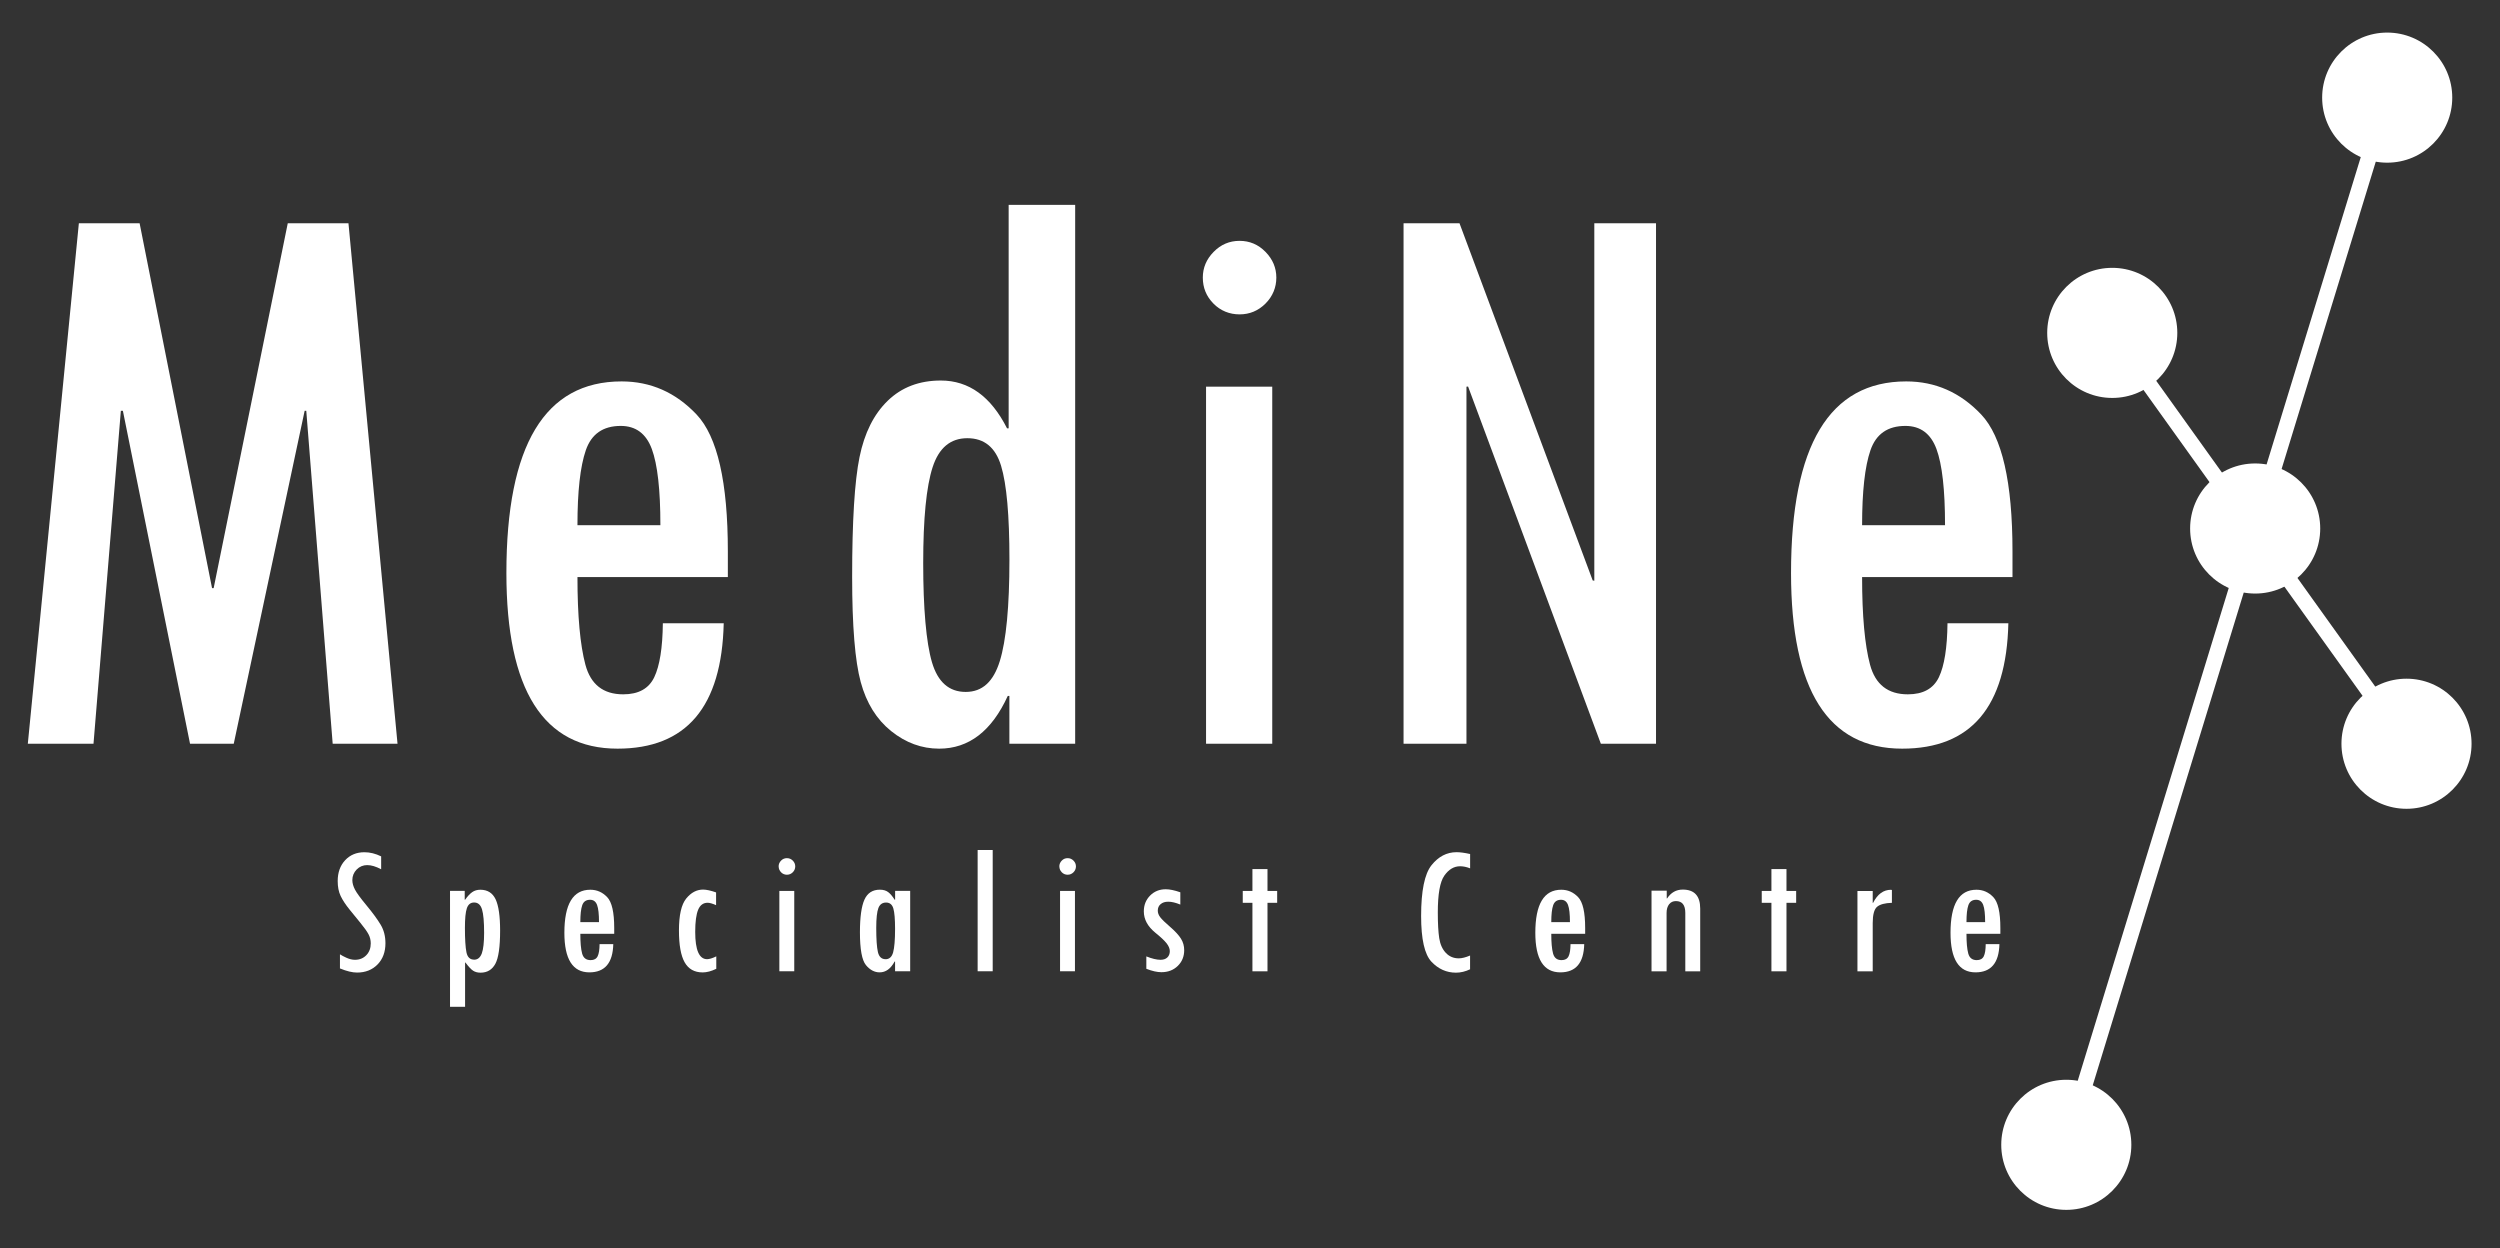 <svg xmlns="http://www.w3.org/2000/svg" viewBox="0 0 478.09 238.7"><rect x="0" y="0" width="478.09" height="238.7" fill="#333333" stroke="none"/><defs><style>      .cls-1 {        fill: #fff;      }      .cls-2 {        fill: none;        stroke: #fff;        stroke-miterlimit: 10;        stroke-width: 3px;      }    </style></defs><g id="Layer_2"><g><path class="cls-1" d="M76.02,142.23h-12.4l-5.05-63.67h-.31l-13.56,63.67h-8.36l-12.84-63.67h-.39l-5.23,63.67H5.32L15.08,42.7h11.62l13.85,69.77h.31l14.17-69.77h11.61l9.38,99.53Z"></path><path class="cls-1" d="M139.18,110.36h-28.75c0,7.4.51,12.98,1.52,16.76,1.02,3.78,3.42,5.66,7.23,5.66,2.92,0,4.9-1.09,5.94-3.28,1.04-2.19,1.59-5.62,1.64-10.31h11.64c-.37,15.99-7.14,23.98-20.31,23.98-14.17,0-21.25-11.2-21.25-33.59,0-24.43,7.34-36.64,22.03-36.64,5.57,0,10.35,2.11,14.34,6.33s5.98,12.94,5.98,26.17v4.92ZM126.29,100.43c0-6.77-.55-11.63-1.64-14.57-1.09-2.94-3.07-4.41-5.94-4.41-3.39,0-5.61,1.55-6.68,4.65-1.07,3.1-1.6,7.88-1.6,14.34h15.86Z"></path><path class="cls-1" d="M192.88,39.18h12.73v103.05h-12.58v-9.14h-.31c-3.07,6.72-7.45,10.08-13.12,10.08-3.33,0-6.39-1.12-9.18-3.36-2.79-2.24-4.73-5.36-5.82-9.38-1.09-4.01-1.64-10.7-1.64-20.08,0-10.68.47-18.32,1.41-22.93s2.73-8.2,5.39-10.78,6.04-3.87,10.16-3.87c5.36,0,9.58,3.05,12.66,9.14h.31v-42.73ZM193.04,107c0-8.44-.53-14.41-1.6-17.93-1.07-3.52-3.22-5.27-6.45-5.27s-5.44,1.85-6.64,5.55c-1.2,3.7-1.8,9.82-1.8,18.36s.56,15.17,1.68,18.95c1.12,3.78,3.27,5.66,6.45,5.66s5.3-1.96,6.52-5.9c1.22-3.93,1.84-10.4,1.84-19.41Z"></path><path class="cls-1" d="M230.02,53.09c0-1.88.69-3.52,2.07-4.92,1.38-1.41,3.03-2.11,4.96-2.11s3.58.7,4.96,2.11c1.38,1.41,2.07,3.05,2.07,4.92s-.69,3.58-2.07,4.96c-1.38,1.38-3.04,2.07-4.96,2.07s-3.65-.69-5-2.07c-1.36-1.38-2.03-3.03-2.03-4.96ZM230.64,73.95h12.66v68.28h-12.66v-68.28Z"></path><path class="cls-1" d="M316.69,142.23h-10.55l-25.39-68.31-.31.03v68.28h-12.03V42.7h10.7l25.47,68.3.31.06V42.7h11.8v99.53Z"></path><path class="cls-1" d="M384.85,110.36h-28.75c0,7.4.51,12.98,1.52,16.76,1.02,3.78,3.42,5.66,7.23,5.66,2.92,0,4.89-1.09,5.94-3.28,1.04-2.19,1.59-5.62,1.64-10.31h11.64c-.37,15.99-7.14,23.98-20.31,23.98-14.17,0-21.25-11.2-21.25-33.59,0-24.43,7.34-36.64,22.03-36.64,5.57,0,10.35,2.11,14.34,6.33s5.98,12.94,5.98,26.17v4.92ZM371.96,100.43c0-6.77-.55-11.63-1.64-14.57-1.09-2.94-3.07-4.41-5.94-4.41-3.39,0-5.61,1.55-6.68,4.65-1.07,3.1-1.6,7.88-1.6,14.34h15.86Z"></path></g><circle class="cls-1" cx="403.94" cy="63.66" r="12.44"></circle><line class="cls-2" x1="456.01" y1="20.33" x2="395.02" y2="219.36"></line><line class="cls-2" x1="403.94" y1="63.66" x2="457.89" y2="138.98"></line><circle class="cls-1" cx="456.52" cy="18.67" r="12.44"></circle><circle class="cls-1" cx="395.15" cy="218.93" r="12.44"></circle><circle class="cls-1" cx="431.27" cy="101.07" r="12.44"></circle><circle class="cls-1" cx="460.21" cy="142.23" r="12.44"></circle></g><g id="Layer_3"><g><path class="cls-1" d="M72.87,166.23c-.98-.53-1.87-.79-2.65-.79s-1.46.28-2.01.84-.83,1.24-.83,2.04c0,.56.17,1.16.5,1.8.33.64,1.08,1.66,2.24,3.06s2.05,2.62,2.67,3.65.92,2.22.92,3.55c0,1.67-.5,3.02-1.5,4.05s-2.31,1.56-3.93,1.56c-.89,0-1.98-.26-3.27-.79v-2.69s.07.03.11.05c.18.13.54.33,1.11.59s1.11.4,1.65.4c.88,0,1.6-.29,2.17-.88s.85-1.34.85-2.25c0-.63-.14-1.22-.43-1.76s-.81-1.27-1.57-2.2l-2.02-2.48c-.78-.96-1.36-1.84-1.74-2.64s-.56-1.75-.56-2.85c0-1.63.47-2.96,1.42-3.98.95-1.02,2.18-1.53,3.69-1.53,1.05,0,2.12.26,3.2.79v2.44Z"></path><path class="cls-1" d="M88.94,172.07c.47-.67.92-1.15,1.36-1.46s.96-.46,1.56-.46c1.37,0,2.34.61,2.92,1.83.57,1.22.86,3.21.86,5.97,0,3.11-.3,5.23-.91,6.36s-1.55,1.7-2.84,1.7c-.56,0-1.04-.13-1.42-.38s-.87-.77-1.46-1.56h-.07v8.47h-2.88v-22.17h2.81v1.69h.07ZM90.66,183.53c.69,0,1.18-.4,1.48-1.21.29-.8.44-2.11.44-3.92,0-2.1-.13-3.59-.4-4.48-.27-.89-.77-1.33-1.51-1.33-.68,0-1.14.37-1.39,1.1s-.37,1.98-.37,3.74c0,2.18.1,3.74.29,4.68.19.94.68,1.41,1.47,1.41Z"></path><path class="cls-1" d="M117.45,178.57h-6.47c0,1.66.11,2.92.34,3.77s.77,1.27,1.63,1.27c.66,0,1.1-.25,1.34-.74s.36-1.27.37-2.32h2.62c-.08,3.6-1.61,5.4-4.57,5.4-3.19,0-4.78-2.52-4.78-7.56,0-5.5,1.65-8.24,4.96-8.24,1.25,0,2.33.47,3.23,1.42s1.34,2.91,1.34,5.89v1.11ZM114.55,176.34c0-1.52-.12-2.62-.37-3.28s-.69-.99-1.34-.99c-.76,0-1.26.35-1.5,1.05s-.36,1.77-.36,3.23h3.57Z"></path><path class="cls-1" d="M136.98,185.27c-.95.46-1.82.69-2.6.69-1.57,0-2.72-.64-3.45-1.93s-1.09-3.32-1.09-6.08c0-2.94.46-4.98,1.39-6.12s2-1.71,3.23-1.71c.61,0,1.44.18,2.48.54v2.44c-.68-.3-1.22-.46-1.62-.46-.83,0-1.44.45-1.81,1.34s-.56,2.31-.56,4.23c0,3.48.76,5.22,2.27,5.22.43,0,1.02-.18,1.76-.54v2.37Z"></path><path class="cls-1" d="M148.9,165.69c0-.42.16-.79.47-1.11s.68-.47,1.12-.47.81.16,1.12.47.47.69.47,1.11-.16.81-.47,1.12-.68.47-1.12.47-.82-.16-1.12-.47-.46-.68-.46-1.12ZM149.04,170.38h2.85v15.36h-2.85v-15.36Z"></path><path class="cls-1" d="M174.05,185.74h-2.88v-1.86h-.09c-.74,1.38-1.69,2.07-2.86,2.07-.99,0-1.87-.47-2.63-1.4s-1.14-3.02-1.14-6.27c0-2.88.29-4.96.86-6.23.57-1.27,1.55-1.91,2.95-1.91.65,0,1.18.15,1.59.46.4.3.82.79,1.24,1.46h.09v-1.69h2.88v15.36ZM169.34,183.44c.73,0,1.22-.44,1.46-1.32s.37-2.37.37-4.48c0-1.85-.11-3.16-.33-3.91s-.68-1.13-1.39-1.13-1.2.35-1.47,1.05c-.27.7-.41,1.97-.41,3.81,0,2.17.11,3.71.32,4.61s.7,1.36,1.45,1.36Z"></path><path class="cls-1" d="M189.84,185.74h-2.88v-23.19h2.88v23.19Z"></path><path class="cls-1" d="M202.58,165.69c0-.42.16-.79.47-1.11s.68-.47,1.12-.47.81.16,1.12.47.47.69.47,1.11-.16.81-.47,1.12-.68.47-1.12.47-.82-.16-1.12-.47-.46-.68-.46-1.12ZM202.72,170.38h2.85v15.36h-2.85v-15.36Z"></path><path class="cls-1" d="M225.7,172.98c-.88-.36-1.63-.54-2.27-.54s-1.1.15-1.47.46c-.37.31-.55.72-.55,1.25,0,.42.15.84.46,1.25s.95,1.04,1.92,1.87c.97.84,1.65,1.59,2.06,2.25s.61,1.39.61,2.19c0,1.21-.41,2.21-1.23,3.01s-1.86,1.2-3.13,1.2c-.82,0-1.78-.22-2.88-.65v-2.37c1.07.43,1.98.65,2.72.65.55,0,.99-.15,1.3-.45.31-.3.47-.7.47-1.21,0-.47-.21-.97-.62-1.5-.42-.53-1.13-1.2-2.15-2.02-1.46-1.19-2.2-2.55-2.2-4.08,0-1.21.4-2.21,1.2-3.02s1.8-1.21,3-1.21c.74,0,1.66.19,2.78.58v2.34Z"></path><path class="cls-1" d="M244.24,172.65h-1.85v13.1h-2.88v-13.1h-1.85v-2.27h1.85v-4.18h2.88v4.18h1.85v2.27Z"></path><path class="cls-1" d="M281.14,185.36c-.9.43-1.8.65-2.71.65-1.8,0-3.37-.7-4.68-2.09-1.32-1.4-1.98-4.31-1.98-8.74,0-4.81.66-8.05,1.98-9.71s2.92-2.5,4.79-2.5c.7,0,1.57.12,2.6.35v2.74c-.68-.27-1.32-.4-1.92-.4-1.17,0-2.17.6-3.01,1.79s-1.25,3.54-1.25,7.05c0,2.09.09,3.72.27,4.9s.6,2.12,1.26,2.82,1.48,1.05,2.48,1.05c.59,0,1.31-.18,2.16-.54v2.65Z"></path><path class="cls-1" d="M303.13,178.57h-6.47c0,1.66.11,2.92.34,3.77s.77,1.27,1.63,1.27c.66,0,1.1-.25,1.34-.74s.36-1.27.37-2.32h2.62c-.08,3.6-1.61,5.4-4.57,5.4-3.19,0-4.78-2.52-4.78-7.56,0-5.5,1.65-8.24,4.96-8.24,1.25,0,2.33.47,3.23,1.42s1.34,2.91,1.34,5.89v1.11ZM300.23,176.34c0-1.52-.12-2.62-.37-3.28s-.69-.99-1.34-.99c-.76,0-1.26.35-1.5,1.05s-.36,1.77-.36,3.23h3.57Z"></path><path class="cls-1" d="M318.74,170.33v1.48h.07c.74-1.12,1.73-1.69,2.99-1.69,2.23,0,3.34,1.21,3.34,3.64v11.99h-2.85v-11.16c0-1.51-.6-2.27-1.79-2.27-.55,0-.99.2-1.31.61s-.48.96-.48,1.66v11.16h-2.88v-15.42h2.92Z"></path><path class="cls-1" d="M343.49,172.65h-1.85v13.1h-2.88v-13.1h-1.85v-2.27h1.85v-4.18h2.88v4.18h1.85v2.27Z"></path><path class="cls-1" d="M361.8,172.65c-1.32.04-2.27.29-2.83.76s-.84,1.51-.84,3.13v9.21h-2.92v-15.36h2.92v2.27h.07c.84-1.66,1.98-2.5,3.41-2.5l.19.04v2.46Z"></path><path class="cls-1" d="M382.53,178.57h-6.47c0,1.66.11,2.92.34,3.77s.77,1.27,1.63,1.27c.66,0,1.1-.25,1.34-.74s.36-1.27.37-2.32h2.62c-.08,3.6-1.61,5.4-4.57,5.4-3.19,0-4.78-2.52-4.78-7.56,0-5.5,1.65-8.24,4.96-8.24,1.25,0,2.33.47,3.23,1.42s1.34,2.91,1.34,5.89v1.11ZM379.63,176.34c0-1.52-.12-2.62-.37-3.28s-.69-.99-1.34-.99c-.76,0-1.26.35-1.5,1.05s-.36,1.77-.36,3.23h3.57Z"></path></g></g></svg>